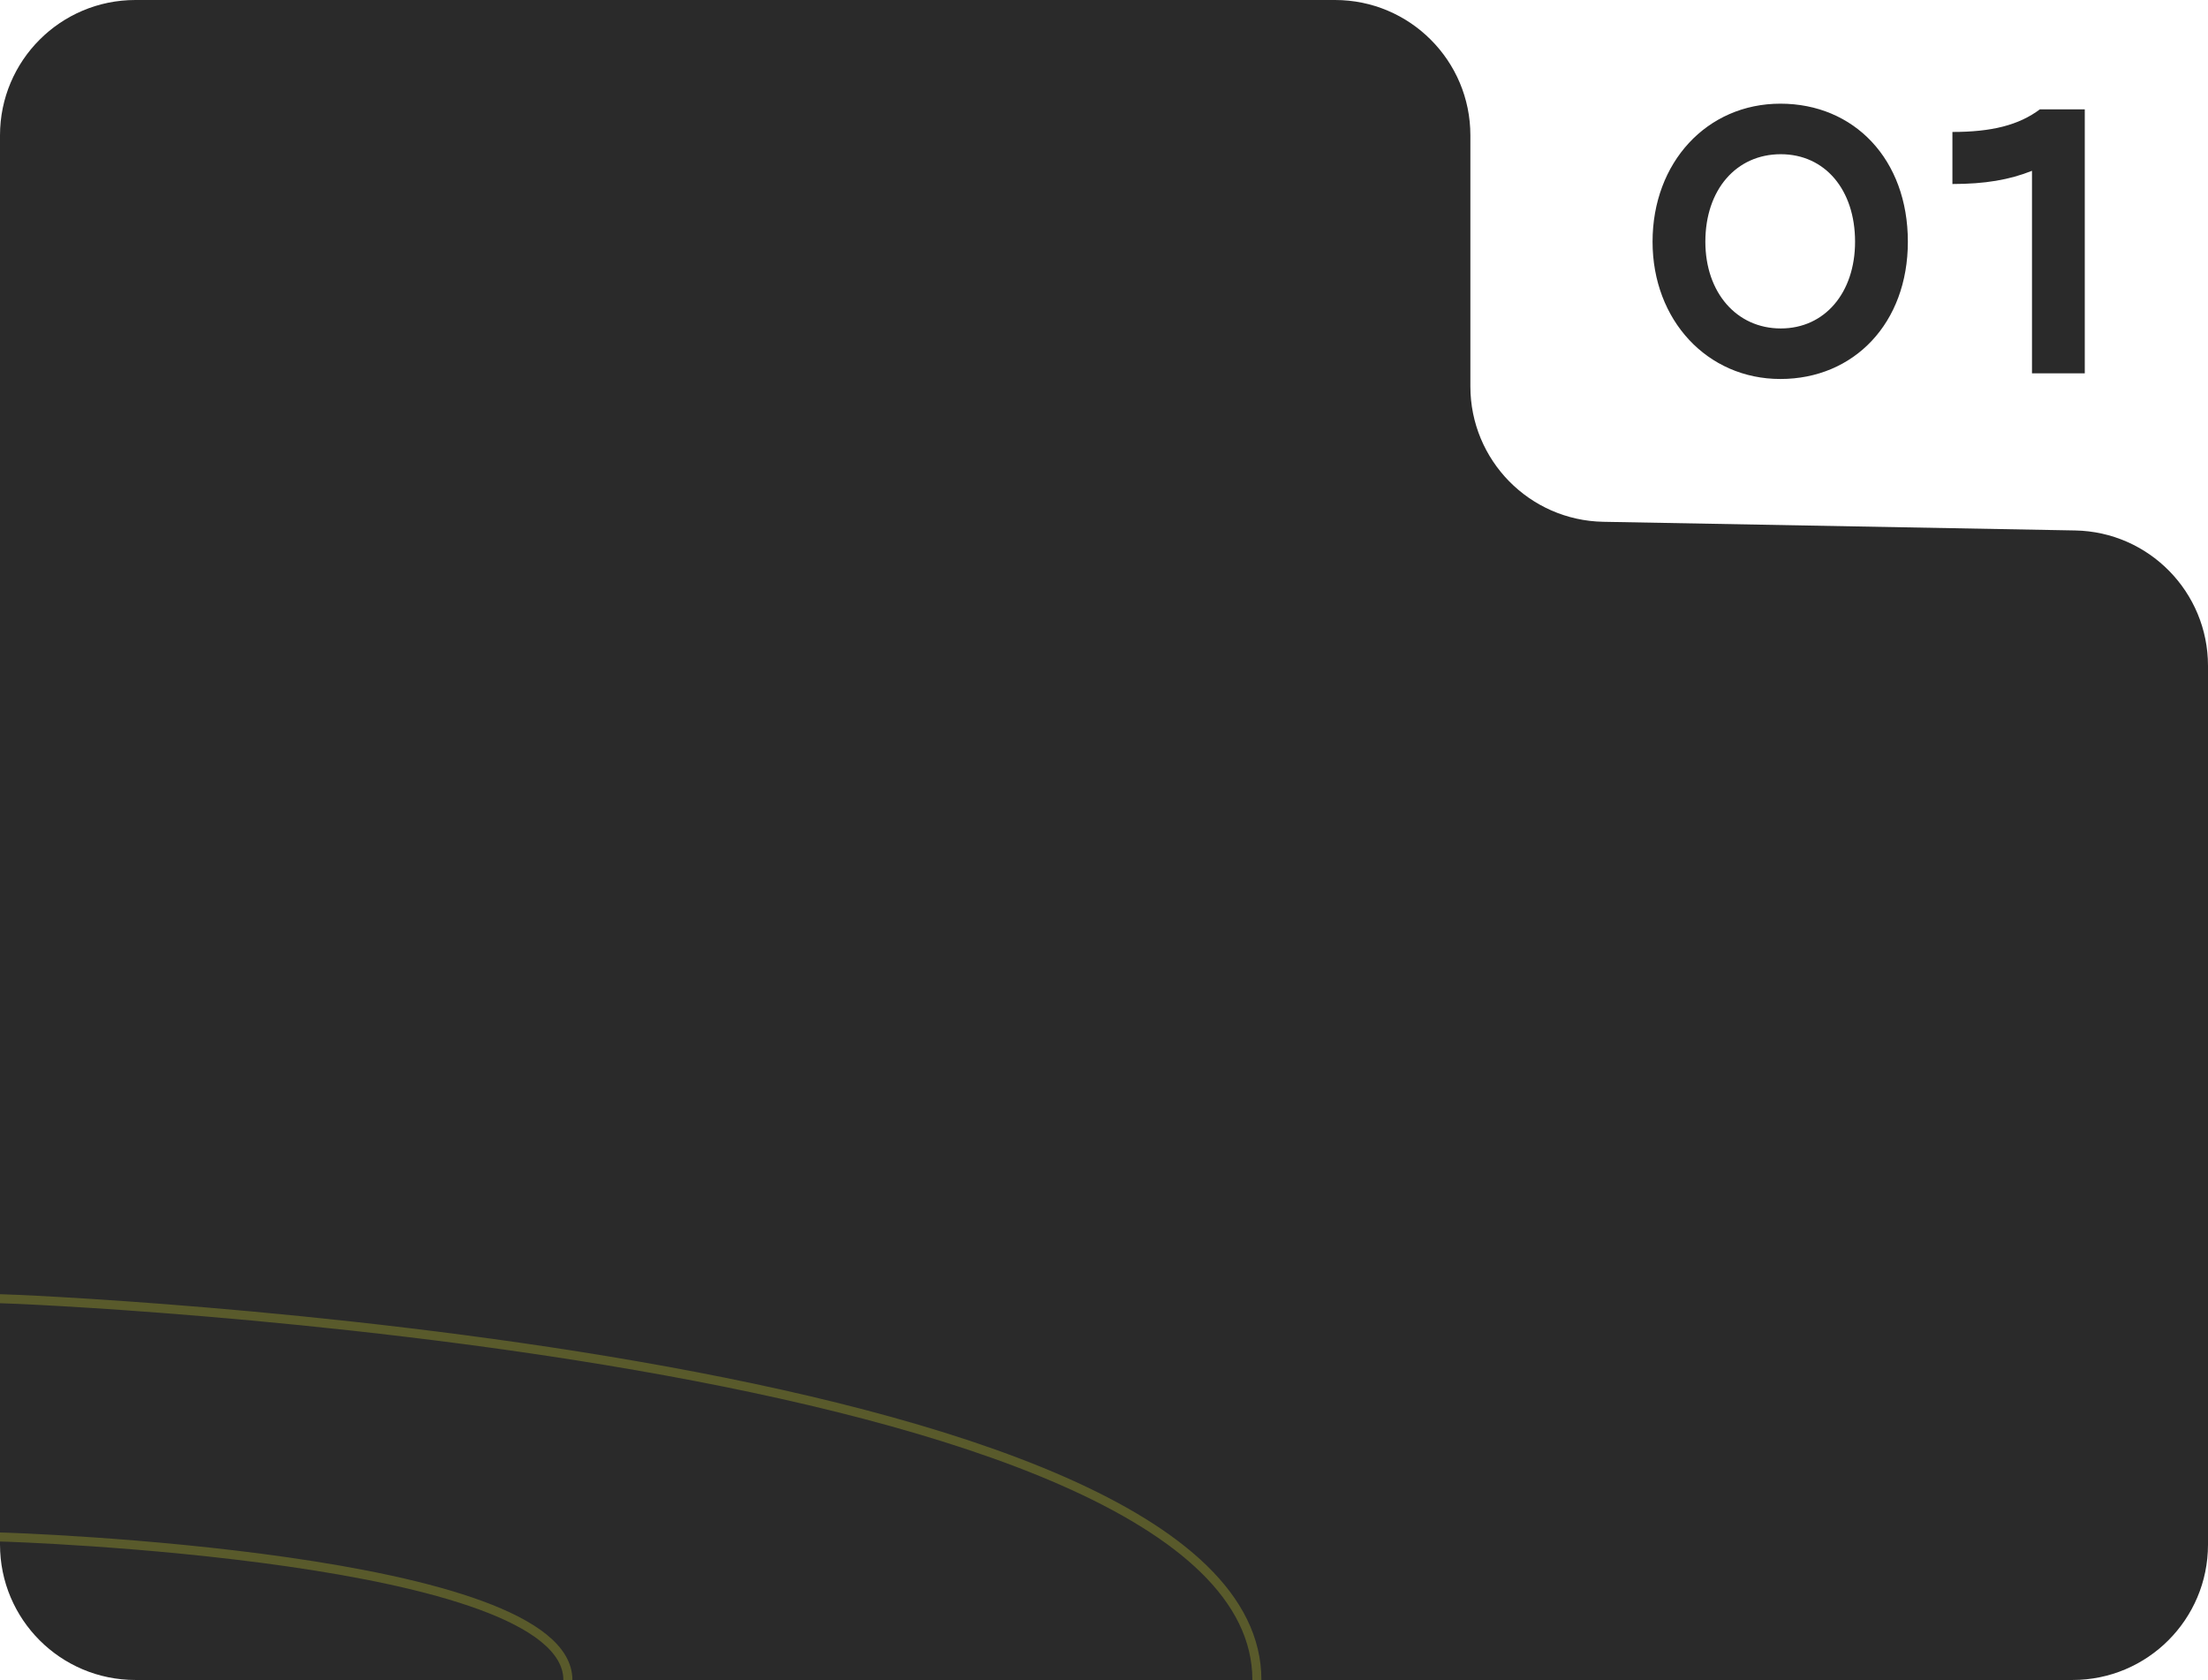 <?xml version="1.0" encoding="UTF-8"?> <svg xmlns="http://www.w3.org/2000/svg" viewBox="0 0 556 423" fill="none"><path d="M403.721 131.381C385.142 131.039 370.259 115.881 370.259 97.299V34.088C370.259 15.262 354.998 0 336.171 0H34.088C15.262 0 0 15.262 0 34.088V388.912C0 407.738 15.262 423 34.088 423H521.912C540.738 423 556 407.738 556 388.912V167.645C556 149.063 541.117 133.904 522.538 133.563L403.721 131.381Z" fill="#2A2A2A"></path><g opacity="0.25"><path d="M143 423C143 391.707 2.518 387 -6.3074e-06 387" stroke="#E6EA30" stroke-width="2.273"></path><path d="M316.5 423C316.5 340.033 5.571 327 3.05176e-05 327" stroke="#E6EA30" stroke-width="2.273"></path></g><path d="M416.134 60.859C416.134 40.918 429.808 26.104 448.325 26.104C466.842 26.104 480.421 40.063 480.421 60.859C480.421 81.37 466.842 95.424 448.325 95.424C429.903 95.424 416.134 80.611 416.134 60.859ZM429.428 60.859C429.428 73.679 437.31 82.7 448.42 82.7C459.53 82.7 467.127 73.679 467.127 60.859C467.127 47.755 459.53 38.829 448.42 38.829C437.215 38.829 429.428 47.755 429.428 60.859ZM491.64 46.331V33.226C501.515 33.226 508.352 31.517 513.67 27.529H524.97V94H511.676V43.007C505.978 45.286 499.806 46.331 491.64 46.331Z" fill="#2A2A2A"></path></svg> 